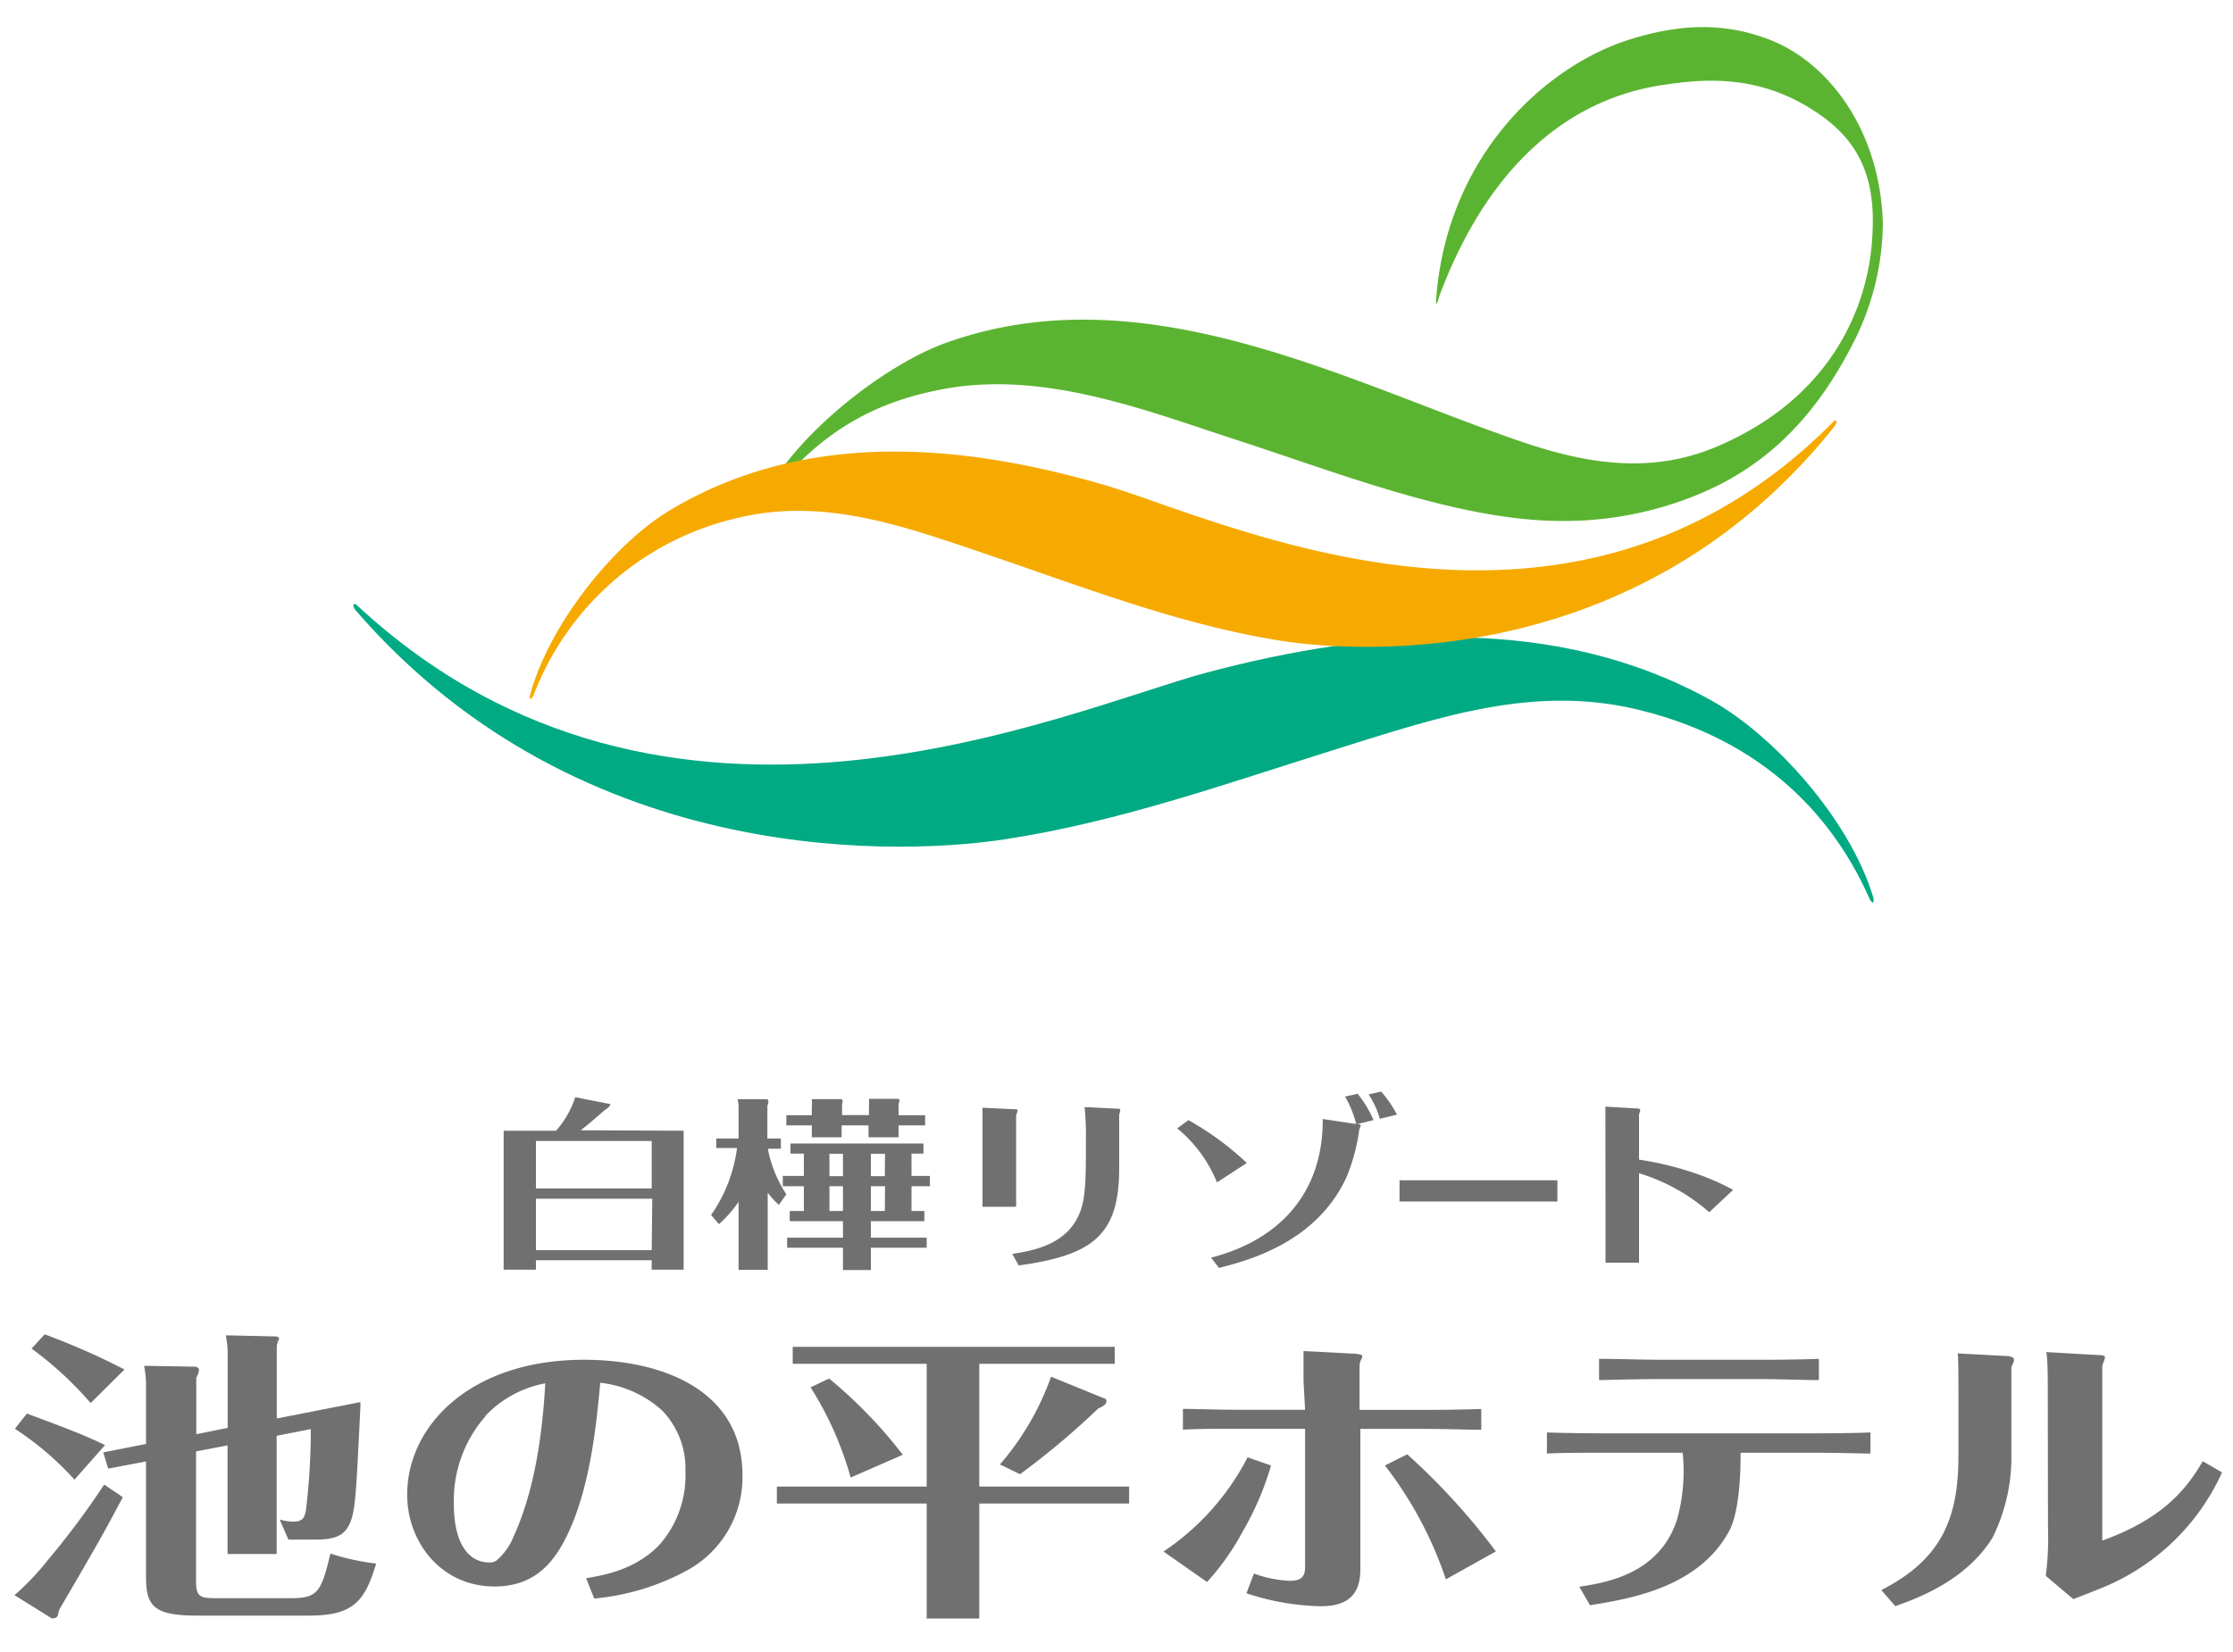 <svg id="レイヤー_1" data-name="レイヤー 1" xmlns="http://www.w3.org/2000/svg" viewBox="0 0 200 148"><defs><style>.cls-1{fill:#717071;}.cls-2{fill:#00aa83;}.cls-3{fill:#5bb431;}.cls-4{fill:#f6aa00;}.cls-5{fill:none;}</style></defs><title>logo2</title><path class="cls-1" d="M11,150.13c-1.83,3.44-2.2,4.09-5.52,9.78a1.73,1.73,0,0,0-.28.76.4.4,0,0,1-.23.27l-.31.06L1.3,158.91a24.34,24.34,0,0,0,3.12-3.31A70.67,70.67,0,0,0,9.33,149Zm-4.33-1.57A27,27,0,0,0,1.33,144l1.08-1.36c3,1.12,4.85,1.79,7,2.82Zm1.45-6.86a31.38,31.38,0,0,0-5.29-4.88L4,135.54a63.92,63.92,0,0,1,7.15,3.15Zm12.27,2.22v-6.54a7.67,7.67,0,0,0-.17-1.75l4.57.1c.21.11.21.14.21.19s-.11.25-.11.27a2.66,2.66,0,0,0-.1.38v6.51l7.49-1.47v.44c-.37,7.42-.43,9.08-.87,10.24-.51,1.31-1.36,1.64-3.26,1.64H25.83l-.78-1.8a4.58,4.58,0,0,0,1.23.19c.88,0,1-.43,1.12-1a61.23,61.23,0,0,0,.44-7.29l-3.06.6v10.59h-4.4v-9.73l-2.82.54v11.66c0,1.49.45,1.49,2.14,1.49H26c2.44,0,2.77-.51,3.59-4a21.64,21.64,0,0,0,4.1.9c-1,3.33-2,4.66-6,4.66h-10c-3.83,0-4.61-.79-4.61-3.42V146.93l-3.39.64-.44-1.45,3.83-.76v-5.48a10.45,10.45,0,0,0-.17-1.52l4.64.08s.27.11.27.25a1.54,1.54,0,0,1-.24.73v5.07Z" transform="translate(0 -16)"/><path class="cls-1" d="M52.5,157.39c1.56-.27,4.48-.75,6.62-3.06a9.36,9.36,0,0,0,2.27-6.51,7.46,7.46,0,0,0-2.08-5.45,9.85,9.85,0,0,0-5.55-2.49c-.31,3.42-.85,9.11-2.82,13.36-1.15,2.47-2.84,4.89-6.64,4.89-4.81,0-7.83-4-7.83-8.22,0-6.23,5.73-12.09,15.83-12.09,7.25,0,14.2,2.87,14.2,10.33a9.51,9.51,0,0,1-4.91,8.51,21.41,21.41,0,0,1-8.37,2.55Zm-9-14.53a11.41,11.41,0,0,0-2.85,7.87c0,3.76,1.45,5.25,3.18,5.25a1.17,1.17,0,0,0,.62-.16A5.48,5.48,0,0,0,46,153.65c2.3-5,2.68-11.22,2.84-13.72A9.86,9.86,0,0,0,43.46,142.86Z" transform="translate(0 -16)"/><path class="cls-1" d="M87.71,149.18h13.42v1.52H87.71V161H83V150.7H69.58v-1.52H83v-11H71v-1.52H99.84v1.52H87.71Zm-11.52-.81a30.24,30.24,0,0,0-3.59-8.08l1.66-.79a42.22,42.22,0,0,1,6.6,6.83ZM99,141.32c.07,0,.1.16.1.22,0,.32-.44.51-.74.65a70.29,70.29,0,0,1-7,5.88l-1.8-.87a24.73,24.73,0,0,0,4.58-7.86Z" transform="translate(0 -16)"/><path class="cls-1" d="M104.21,155a22.57,22.57,0,0,0,7.53-8.44l2.1.73a26.44,26.44,0,0,1-2.55,5.94,22.44,22.44,0,0,1-3.18,4.5Zm12.54-15.27c0-.81,0-1.9,0-2.69l4.26.22c.29,0,1,.05,1,.22a.6.6,0,0,1-.07.27,1.37,1.37,0,0,0-.17.63v3.93h5c1.39,0,3.32,0,5.9-.08v1.86c-1.33,0-2.68-.08-5.83-.08h-5v12.58c0,2.33-1.18,3.31-3.56,3.31a22.43,22.43,0,0,1-6.64-1.16l.67-1.77a10.42,10.42,0,0,0,3.2.65c1,0,1.38-.32,1.38-1.24V144h-5.42c-2.78,0-4.07,0-5.52.08v-1.86c1.28,0,2.77.08,5.52.08h5.42Zm12.75,17.76a34.59,34.59,0,0,0-5.46-10.2l2-1a59.89,59.89,0,0,1,7.94,8.7Z" transform="translate(0 -16)"/><path class="cls-1" d="M141.45,158.15c2.34-.35,7.16-1.11,8.75-6a16.11,16.11,0,0,0,.51-6H144c-2.88,0-4,0-5.45.07v-1.89c2.33.08,5,.08,5.41.08h18.18c.91,0,3.49,0,5.39-.08v1.89c-1.05,0-2.31-.07-5.33-.07h-6.3c0,5.25-.88,6.8-1.15,7.23-2.79,4.88-8.82,5.86-12.34,6.43Zm7.56-18.6c-2.44,0-4.3.06-5.79.09v-1.9c1.93,0,3.83.08,5.76.08h8.3c1.12,0,3.23,0,5.63-.08v1.9c-1.39,0-3.32-.09-5.49-.09Z" transform="translate(0 -16)"/><path class="cls-1" d="M180.15,146.25a16.2,16.2,0,0,1-1.69,7.51c-2.38,3.87-6.85,5.48-8.71,6.13l-1.25-1.44c5.49-2.79,6.91-6.53,6.91-12.09v-5.85c0-.44,0-2.93-.07-3.26l4.48.24c.17,0,.57.09.57.33s-.24.57-.24.7Zm3.26-6.12c0-.44,0-2.31-.13-3l4.67.27c.17,0,.58,0,.58.19s-.24.68-.24.81v15.62c5.26-1.9,7.46-4.45,9-7.11l1.73,1a20.11,20.11,0,0,1-10.21,10.11c-.4.19-2.63,1.06-3.11,1.24l-2.47-2.08a26.21,26.21,0,0,0,.2-4.29Z" transform="translate(0 -16)"/><path class="cls-1" d="M61.23,117.3v12.45H58.37v-.85H48v.85H45.11V117.3H49.8a8.43,8.43,0,0,0,1.72-3l3.14.61s0,.06,0,.09-.25.33-.45.41c-.43.37-1.43,1.26-2.2,1.85ZM48,122.47H58.37v-4.25H48Zm10.42.92H48V128H58.37Z" transform="translate(0 -16)"/><path class="cls-1" d="M69.76,123.94a7.66,7.66,0,0,1-1-1.09v6.91H66.15v-6.09a10.5,10.5,0,0,1-1.76,2l-.7-.82a13.47,13.47,0,0,0,2.32-6H64.15V118h2v-2.52a3.94,3.94,0,0,0-.08-1l2.62,0s.13,0,.13.2-.07.3-.09.39V118h1.21v.91H68.77A11.36,11.36,0,0,0,70.43,123Zm11.88-2.59h1.65v.92H81.64v2.22h1.15v.91H78v1.48h5v.9H78v2H75.5v-2h-5v-.9h5V125.4H70.73v-.91H72v-2.22H70.11v-.92H72v-2H70.8v-.91H82.71v.91H81.64Zm-8.93-6.06a4.86,4.86,0,0,0,0-.82l2.62,0a.17.17,0,0,1,.14.16.75.75,0,0,1-.05.27v1h2.41v-.66a6.71,6.71,0,0,0,0-.8H80.4s.16,0,.16.15a1.33,1.33,0,0,1-.08.32v1h2.38v.91H80.48v1.07H77.79v-1.07H75.38v1.07H72.71v-1.07H70.43v-.91h2.28Zm2.79,4.08H74.29v2H75.5Zm0,2.9H74.29v2.22H75.5Zm3.77-2.9H78v2h1.25Zm0,2.9H78v2.22h1.25Z" transform="translate(0 -16)"/><path class="cls-1" d="M88,116.58c0-.41,0-.9,0-1.34l2.77.13c.27,0,.37,0,.37.13s-.13.34-.13.41v5.41c0,.79,0,1.85,0,2.79H88c0-.31,0-2,0-2.8Zm2.67,11.76c1.9-.31,5-.83,6.1-3.85.49-1.37.49-3.14.49-6.31a24.83,24.83,0,0,0-.12-3l2.85.14c.13,0,.35,0,.35.11s-.1.41-.1.48v4.75c0,6-2.36,7.79-9,8.71Z" transform="translate(0 -16)"/><path class="cls-1" d="M109,121.93a12.16,12.16,0,0,0-3.56-4.84l1-.74a26.14,26.14,0,0,1,5.23,3.84Zm-.53,6.74c6-1.54,10.05-5.69,10-12.42l3,.45a9.42,9.42,0,0,0-1-2.46l1.13-.25a9.88,9.88,0,0,1,1.42,2.36l-1.46.36c.22,0,.31.05.31.13s-.13.31-.13.38a17,17,0,0,1-1.1,4.15c-2.69,6-9,7.59-11.46,8.22Zm15.11-12.44a7.35,7.35,0,0,0-1-2.18l1.12-.26a10.54,10.54,0,0,1,1.42,2.07Z" transform="translate(0 -16)"/><path class="cls-1" d="M143.79,117.14c0-1.08,0-1.59,0-2l2.69.16c.16,0,.43,0,.43.15a.71.71,0,0,1-.06.23.7.7,0,0,0-.05.34v3.87a28.62,28.62,0,0,1,4.72,1.12,21.87,21.87,0,0,1,3.71,1.59l-2.14,2a17,17,0,0,0-6.29-3.49v4.58c0,.17,0,3,0,3.43h-3c0-1,0-2.46,0-3.5Z" transform="translate(0 -16)"/><rect class="cls-1" x="125.35" y="105.74" width="14.14" height="1.9"/><path class="cls-2" d="M32,70.25c27.71,25.72,63.27,9.46,76.09,6,15.08-4,31.3-5.21,45.2,2.51,5.53,3.07,12.33,10.57,14.46,17.53.2.65-.06.77-.33.17-2.49-5.61-8-13.81-20.69-16.88-9.29-2.25-17.74.62-26.84,3.47-10.24,3.21-19.62,6.56-29.81,8.13C81.9,92.46,52.35,94.4,31.83,70.65,31.52,70.26,31.64,69.91,32,70.25Z" transform="translate(0 -16)"/><path class="cls-3" d="M128.88,42.62c4-10.8,10.8-17.6,20-19,3.55-.53,8.88-1.15,14.37,2.83,3.53,2.57,4.7,5.88,4.46,10.43-.08,1.4-.29,13.14-13.64,19-5.85,2.59-11.59,1.78-17.53-.22-15.64-5.28-33.92-15.4-51.85-8.93-4.87,1.75-12,7-15.52,12.51-1.5,2.29-.88,2.16-.23,1.16,4.66-5.89,9.58-8.45,15.65-9.56,9.17-1.69,18.57,2.13,26.68,4.74,9.15,3,19.42,7,28.3,7.09a31.57,31.57,0,0,0,12-2.16c6-2.34,10.86-6.56,14.67-14.29A24,24,0,0,0,168.64,36c-.24-8.27-4.8-14.26-9.89-16.34-4.33-1.76-8.45-1.49-12.86-.1C138.28,22,129.65,30,128.64,42.64,128.53,44,128.91,42.53,128.88,42.62Z" transform="translate(0 -16)"/><path class="cls-4" d="M164.19,53.8c-23.82,24-54.38,8.82-65.4,5.61-13-3.77-26.9-4.85-38.85,2.34-4.75,2.86-10.59,9.86-12.42,16.35-.18.6,0,.71.28.16A25.67,25.67,0,0,1,65.58,62.52c8-2.1,15.25.58,23.07,3.23,8.8,3,16.85,6.12,25.61,7.58,7,1.18,32.43,3,50.07-19.16C164.6,53.8,164.49,53.48,164.19,53.8Z" transform="translate(0 -16)"/><rect id="_スライス_" data-name="&lt;スライス&gt;" class="cls-5" width="200" height="148"/></svg>